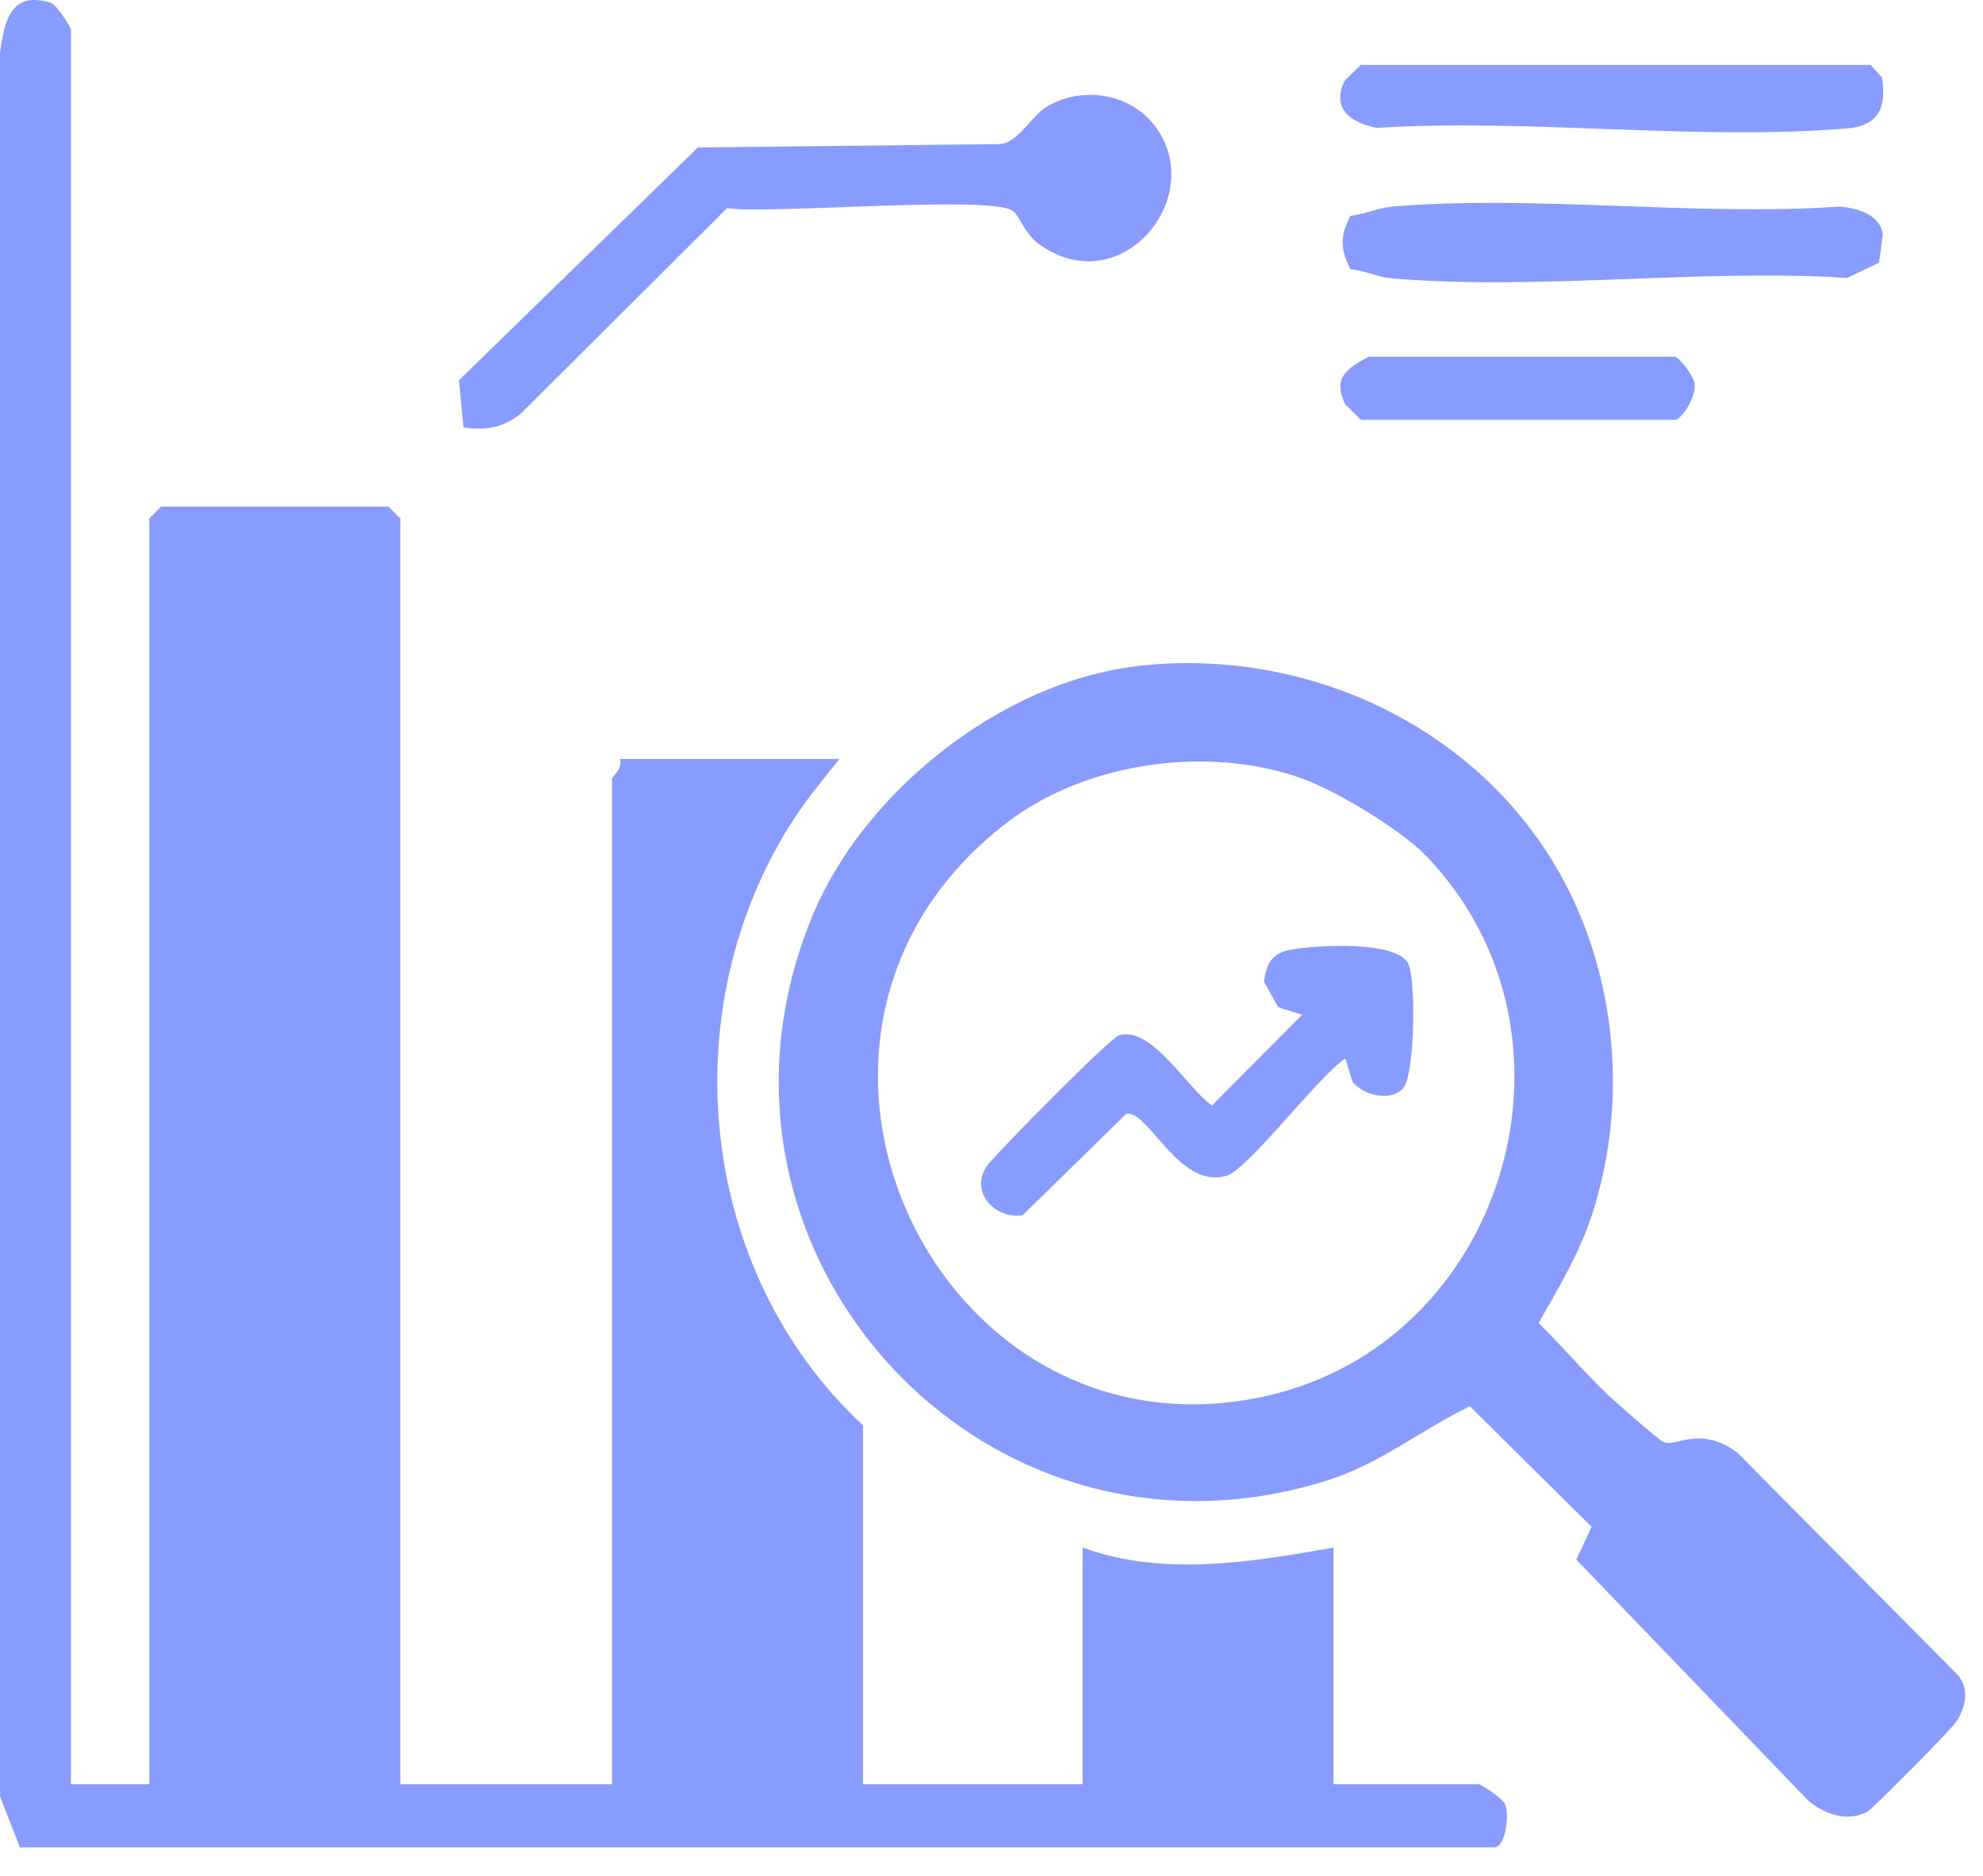 <svg width="37" height="35" viewBox="0 0 37 35" fill="none" xmlns="http://www.w3.org/2000/svg">
<path d="M1.323 33.289H2.786V9.673L3.006 9.452H7.249L7.469 9.673V33.289H11.419V14.529C11.419 14.499 11.633 14.32 11.566 14.161H15.663C15.367 14.532 15.069 14.888 14.808 15.288C12.523 18.814 13.011 23.722 16.102 26.594V33.289H20.199V28.875C21.715 29.422 23.339 29.146 24.881 28.875V33.289H27.588C27.63 33.289 28.045 33.551 28.086 33.672C28.168 33.881 28.086 34.467 27.881 34.467H0.372L0 33.516V0.986C0.085 0.377 0.202 -0.171 0.942 0.05C1.054 0.082 1.323 0.506 1.323 0.55V33.289Z" fill="#889CFF"/>
<path d="M21.185 12.431C24.639 12.016 28.15 13.831 29.494 17.104C30.211 18.846 30.287 20.841 29.716 22.628C29.479 23.369 29.087 24.014 28.709 24.685C29.195 25.161 29.64 25.706 30.146 26.156C30.331 26.321 30.869 26.798 31.027 26.898C31.241 27.03 31.703 26.568 32.42 27.107L36.511 31.233C36.749 31.491 36.69 31.821 36.511 32.109C36.427 32.251 34.94 33.752 34.835 33.807C34.457 34.002 34.03 33.843 33.731 33.587L29.412 29.099L29.698 28.487L27.425 26.238C26.494 26.689 25.748 27.316 24.738 27.63C18.314 29.629 12.602 23.31 15.151 17.107C16.108 14.776 18.68 12.734 21.185 12.434V12.431ZM26.602 15.962C26.146 15.488 24.937 14.755 24.299 14.526C22.561 13.902 20.29 14.208 18.806 15.335C13.626 19.273 17.457 27.413 23.608 26.05C28.104 25.055 29.813 19.282 26.602 15.962Z" fill="#889CFF"/>
<path d="M8.648 7.972L8.563 7.095L13.023 2.751L18.669 2.689C19.031 2.637 19.233 2.157 19.564 1.971C20.205 1.612 21.056 1.739 21.522 2.316C22.567 3.616 20.96 5.638 19.418 4.579C19.102 4.361 19.034 4.028 18.891 3.931C18.472 3.64 14.399 3.999 13.565 3.884L9.743 7.692C9.432 7.972 9.058 8.04 8.651 7.975L8.648 7.972Z" fill="#889CFF"/>
<path d="M25.195 5.018C25.004 4.641 25.004 4.406 25.195 4.029C25.461 3.999 25.704 3.879 25.973 3.855C28.642 3.629 31.621 4.041 34.325 3.855C34.647 3.879 35.084 4.002 35.13 4.373L35.06 4.9L34.466 5.185C31.718 5.012 28.686 5.424 25.976 5.194C25.707 5.171 25.464 5.05 25.198 5.021L25.195 5.018Z" fill="#889CFF"/>
<path d="M25.394 1.212H34.905L35.113 1.444C35.209 2.004 35.045 2.348 34.472 2.395C31.662 2.63 28.531 2.207 25.686 2.386C25.209 2.292 24.826 2.024 25.095 1.5L25.391 1.209L25.394 1.212Z" fill="#889CFF"/>
<path d="M25.54 6.656H31.247C31.326 6.656 31.607 7.015 31.621 7.171C31.645 7.395 31.387 7.833 31.247 7.833H25.394L25.098 7.542C24.858 7.042 25.136 6.871 25.54 6.656Z" fill="#889CFF"/>
<path d="M26.175 20.314C25.929 20.555 25.467 20.441 25.241 20.196L25.101 19.749C24.606 20.073 23.292 21.815 22.886 21.936C21.996 22.203 21.419 20.691 21.013 20.782L19.078 22.677C18.534 22.748 18.069 22.201 18.437 21.727C18.654 21.45 20.711 19.369 20.875 19.319C21.487 19.131 22.139 20.291 22.613 20.626L24.296 18.934L23.851 18.793L23.585 18.322C23.626 17.96 23.743 17.777 24.103 17.716C24.562 17.633 26.061 17.548 26.275 17.977C26.424 18.281 26.4 20.085 26.175 20.311V20.314Z" fill="#889CFF"/>
</svg>
